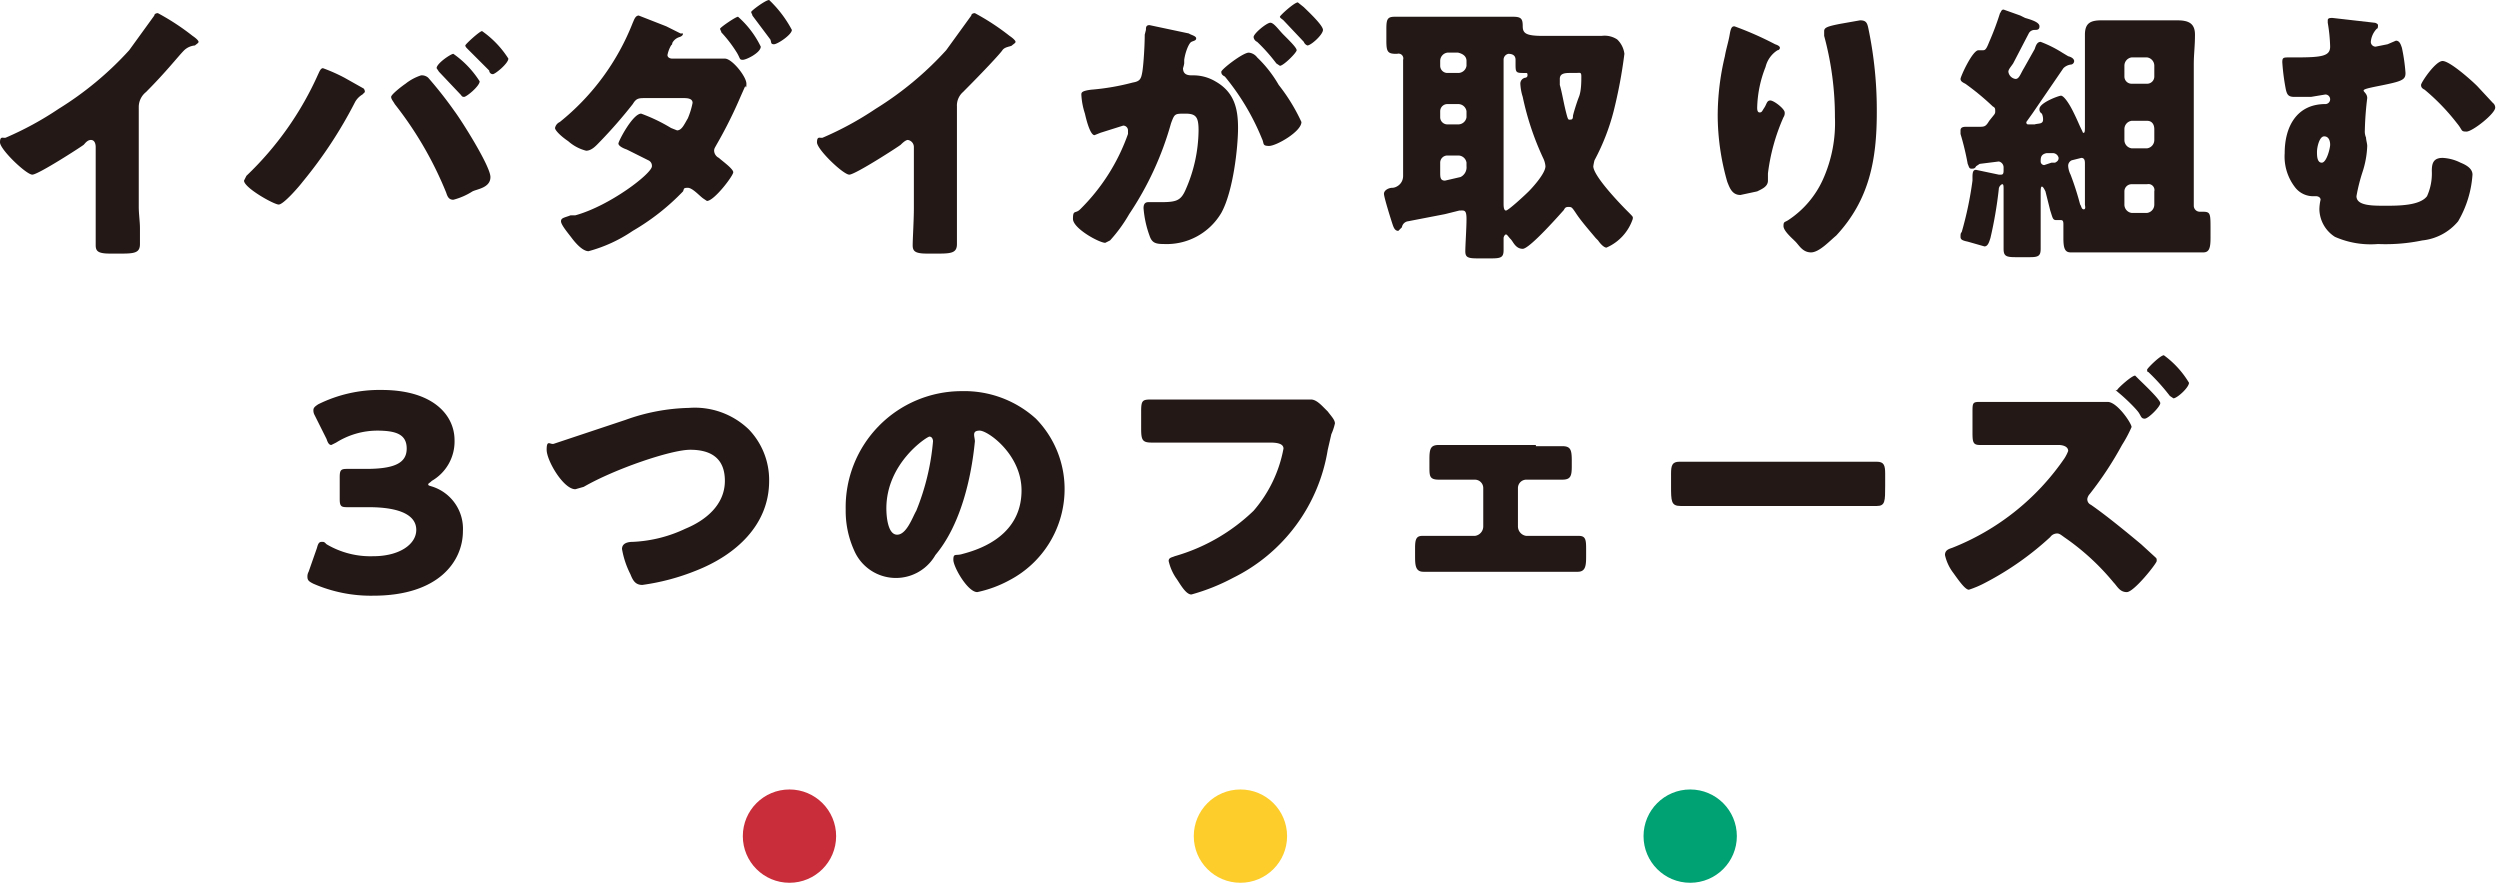 <svg id="レイヤー_1" data-name="レイヤー 1" xmlns="http://www.w3.org/2000/svg" width="209" height="74" viewBox="0 0 209 74">
  <defs>
    <style>
      .cls-1 {
        fill: #231815;
      }

      .cls-2 {
        fill: #c82d39;
      }

      .cls-3 {
        fill: #fccd2b;
      }

      .cls-4 {
        fill: #00a172;
      }
    </style>
  </defs>
  <title>ttl_phase_sp</title>
  <g>
    <path class="cls-1" d="M11.6,17.3c0,.6.1,1.2.1,1.8v1.3c0,.7-.4.8-1.5.8h-1c-1,0-1.2-.2-1.2-.7V12.3c0-.3-.1-.6-.4-.6s-.5.3-.6.4-3.8,2.5-4.3,2.5S0,12.5,0,11.9s.3-.3.5-.4A27,27,0,0,0,4.9,9.1a27.5,27.5,0,0,0,5.9-4.9l2.1-2.9c0-.1.1-.2.3-.2A19.8,19.8,0,0,1,16.1,3c.3.2.5.4.5.5s-.2.2-.3.3a1.5,1.5,0,0,0-.9.4c-.5.5-1.5,1.8-3.2,3.5a1.6,1.6,0,0,0-.6,1.2Z"/>
    <path class="cls-1" d="M28.8,6.5l1.6.9a.4.4,0,0,1,.1.3l-.2.2a1.7,1.7,0,0,0-.6.6,36.9,36.9,0,0,1-4.4,6.7c-.3.4-1.6,1.9-2,1.9s-2.9-1.4-2.9-2l.2-.4a26.8,26.8,0,0,0,6-8.5c.1-.2.2-.5.4-.5A14.2,14.2,0,0,1,28.8,6.5Zm7,0A34.2,34.2,0,0,1,38,9.3c.6.8,3,4.6,3,5.5s-1.1,1-1.5,1.2a5.6,5.6,0,0,1-1.6.7c-.4,0-.5-.3-.6-.6A30.4,30.4,0,0,0,33,8.7c-.1-.2-.3-.4-.3-.6s.9-.9,1.2-1.1a4.2,4.2,0,0,1,1.3-.7A.8.8,0,0,1,35.8,6.5Zm4.3.3c0,.4-1.1,1.3-1.3,1.3s-.2-.1-.3-.2L36.7,6l-.2-.3c0-.4,1.2-1.2,1.4-1.2A8.1,8.1,0,0,1,40.1,6.8Zm2.4-1.9c0,.4-1.1,1.3-1.3,1.3a.3.3,0,0,1-.3-.3L39.1,4.1c-.1-.1-.2-.2-.2-.3s1.2-1.2,1.4-1.2A8.1,8.1,0,0,1,42.5,4.9Z"/>
    <path class="cls-1" d="M59.6,4.9h1c.6,0,1.8,1.5,1.8,2.1s-.1.1-.1.2l-.4.9a37.3,37.3,0,0,1-2,4c-.1.2-.2.3-.2.5a.7.7,0,0,0,.4.6c.2.2,1.2.9,1.2,1.2s-1.6,2.4-2.2,2.4l-.3-.2c-.3-.2-.9-.9-1.3-.9s-.3.1-.4.3a19.1,19.1,0,0,1-4.2,3.3A12.2,12.2,0,0,1,49.2,21c-.5,0-1.1-.7-1.4-1.1s-.9-1.1-.9-1.4.3-.3.8-.5h.4c2.9-.8,6.4-3.5,6.4-4.1a.5.5,0,0,0-.3-.5l-1.8-.9c-.3-.1-.7-.3-.7-.5s1.2-2.5,1.9-2.5a14.2,14.2,0,0,1,2.5,1.2l.5.2c.4,0,.6-.5.9-1a6.5,6.5,0,0,0,.4-1.3c0-.4-.5-.4-.8-.4H54c-.6,0-.8,0-1.1.5a40,40,0,0,1-2.7,3.1c-.3.3-.7.8-1.2.8a3.6,3.6,0,0,1-1.5-.8c-.6-.4-1.1-.9-1.1-1.1a.7.7,0,0,1,.4-.5,20,20,0,0,0,6.1-8.3c.1-.2.2-.6.5-.6l2.3.9,1.2.6h.2q0,.2-.3.3a1,1,0,0,0-.6.5c0,.1,0,.1-.1.2a2.6,2.6,0,0,0-.3.8c0,.2.2.3.4.3Zm4-1c0,.5-1.2,1.1-1.5,1.1s-.2-.1-.5-.6a10.9,10.9,0,0,0-1.3-1.7c0-.1-.1-.2-.1-.3s1.3-1,1.5-1A7.9,7.9,0,0,1,63.6,3.9Zm2.6-1.4c0,.4-1.2,1.2-1.5,1.2s-.2-.2-.3-.4l-1.5-2c0-.1-.1-.2-.1-.3S64,0,64.3,0A9.7,9.7,0,0,1,66.2,2.5Z"/>
    <path class="cls-1" d="M80,17.3v3.1c0,.7-.4.8-1.5.8h-1c-1,0-1.2-.2-1.2-.7s.1-2.1.1-3.1V12.3a.6.6,0,0,0-.5-.6c-.2,0-.5.3-.6.4s-3.8,2.5-4.3,2.5-2.7-2.1-2.7-2.7.3-.3.5-.4a27,27,0,0,0,4.4-2.4,27.5,27.5,0,0,0,5.9-4.9l2.1-2.9c0-.1.1-.2.3-.2A19.8,19.8,0,0,1,84.4,3c.3.2.5.4.5.5s-.2.2-.3.3-.6.1-.8.4S82.2,6,80.5,7.7A1.5,1.5,0,0,0,80,8.9Z"/>
    <path class="cls-1" d="M95.8,2.5c0-.2,0-.4.3-.4l3.3.7c.1.1.6.2.6.4s-.2.2-.4.3-.5.8-.6,1.5v.3a2.3,2.3,0,0,1-.1.4c0,.6.5.6.8.6a3.6,3.6,0,0,1,1.9.5c1.6.9,1.9,2.3,1.9,3.9s-.4,5.3-1.4,7.1a5.3,5.3,0,0,1-4.8,2.6c-.7,0-1-.1-1.2-.7a8.6,8.6,0,0,1-.5-2.3c0-.3.1-.5.4-.5h1c1.3,0,1.7-.1,2.1-1a12.5,12.5,0,0,0,1.1-5c0-1.1-.2-1.4-1.1-1.4s-.9,0-1.2.8a26.3,26.3,0,0,1-3.5,7.6,12.5,12.5,0,0,1-1.6,2.2l-.4.2c-.5,0-2.7-1.2-2.7-2s.2-.4.6-.8a16.6,16.6,0,0,0,4-6.3v-.3a.4.4,0,0,0-.4-.4l-1.9.6-.5.2c-.3,0-.6-.9-.8-1.8a6.1,6.1,0,0,1-.3-1.6c0-.2.1-.3.8-.4a19.7,19.7,0,0,0,3.5-.6c.6-.1.7-.3.8-.9s.2-2.2.2-3.1Zm9.3,2.3a10.2,10.2,0,0,1,1.8,2.3,15.3,15.3,0,0,1,1.9,3.1c0,.8-2.1,2-2.7,2s-.4-.2-.6-.6a19.9,19.9,0,0,0-3.1-5.2c-.2-.1-.3-.2-.3-.4s1.8-1.6,2.3-1.6A1,1,0,0,1,105.1,4.8Zm2.2-1.9c.6.6,1.1,1.1,1.1,1.3s-1.1,1.3-1.4,1.3l-.3-.2a14.5,14.5,0,0,0-1.6-1.8.5.5,0,0,1-.3-.4c0-.3,1.1-1.2,1.4-1.2S106.9,2.5,107.3,2.9ZM109,.6c.3.3,1.6,1.5,1.6,1.9s-1,1.3-1.3,1.3a.5.5,0,0,1-.3-.3l-1.7-1.8c-.1-.1-.3-.2-.3-.3S108.2.2,108.5.2Z"/>
    <path class="cls-1" d="M117.2,19l-.3.3c-.3,0-.4-.3-.5-.6s-.7-2.2-.7-2.5.4-.5.7-.5.9-.3.9-1V5a.4.4,0,0,0-.5-.5h-.1c-.7,0-.8-.2-.8-1.1v-1c0-.8.1-1,.7-1h9.9c.7,0,.8.2.8.8s.3.8,1.7.8h4.9a1.9,1.9,0,0,1,1.3.3,2,2,0,0,1,.6,1.2,40.5,40.5,0,0,1-.9,4.8,18.4,18.4,0,0,1-1.6,4.1,4.3,4.3,0,0,0-.1.5c0,.8,2.2,3.1,2.8,3.7s.5.5.5.7a4,4,0,0,1-2.2,2.4c-.2,0-.5-.3-.7-.6l-.2-.2c-.5-.6-1.2-1.4-1.6-2s-.4-.6-.7-.6-.3.2-.4.3-2.8,3.2-3.4,3.2-.8-.6-1-.8-.3-.4-.4-.4-.2.2-.2.3v1c0,.6-.2.7-1,.7h-1.2c-.8,0-1-.1-1-.6s.1-1.9.1-2.7-.2-.7-.6-.7l-1.2.3-3.1.6A.6.6,0,0,0,117.2,19ZM121,4.4a.7.7,0,0,0-.6.7v.4a.6.6,0,0,0,.6.6h.9a.7.7,0,0,0,.7-.6V5.1c0-.4-.3-.6-.7-.7Zm0,4.3a.6.6,0,0,0-.6.6v.5a.6.6,0,0,0,.6.6h.9a.7.7,0,0,0,.7-.6V9.3a.7.7,0,0,0-.7-.6Zm0,4.3a.6.6,0,0,0-.6.6v.8c0,.4,0,.7.4.7l1.3-.3a.9.9,0,0,0,.5-.9v-.3a.7.7,0,0,0-.7-.6Zm4.7,4c0,.2,0,.6.2.6s1.6-1.3,1.9-1.6,1.4-1.5,1.4-2.1a1.9,1.9,0,0,0-.2-.7,23.5,23.5,0,0,1-1.7-5.1,4.3,4.3,0,0,1-.2-1.1.5.5,0,0,1,.4-.5.2.2,0,0,0,.2-.2c0-.1,0-.2-.1-.2h-.3c-.6,0-.6-.1-.6-.8V5c0-.4-.3-.5-.6-.5a.5.5,0,0,0-.4.5Zm6-10.9h-.5c-.5,0-.8.1-.8.5v.5c.2.7.3,1.4.5,2.2s.2.7.4.7.2-.2.2-.3.3-1.1.5-1.6.2-1.3.2-1.7S132.1,6.1,131.7,6.1Z"/>
    <path class="cls-1" d="M148.4,3.7c.3.1.4.2.4.3s-.1.2-.2.2a2.3,2.3,0,0,0-1,1.4,9.8,9.8,0,0,0-.7,3.4c0,.1,0,.4.2.4s.2-.1.4-.4.2-.6.5-.6,1.2.7,1.2,1a.6.6,0,0,1-.1.4,16.5,16.5,0,0,0-1.3,4.7v.6c0,.5-.5.7-.9.9l-1.4.3c-.7,0-.9-.6-1.1-1.1a20.3,20.3,0,0,1-.8-5.5,21.4,21.4,0,0,1,.6-5c.1-.6.3-1.2.4-1.8s.2-.7.4-.7A27.6,27.6,0,0,1,148.4,3.7ZM153.8,2l1.7-.3c.5,0,.6.2.7.7a33.3,33.3,0,0,1,.7,7c0,3.9-.6,7.3-3.4,10.3-.5.4-1.4,1.4-2.1,1.4s-1-.6-1.3-.9-1-.9-1-1.3.1-.3.4-.5a8,8,0,0,0,2.9-3.4,11.5,11.5,0,0,0,1-5.2,25.9,25.9,0,0,0-.9-6.8V2.6C152.5,2.3,152.8,2.2,153.8,2Z"/>
    <path class="cls-1" d="M167.5.8l1.4.5.4.2c.7.2,1.2.4,1.2.7s-.2.3-.4.3-.4.1-.5.3l-1.3,2.5c-.2.3-.4.5-.4.7a.7.7,0,0,0,.6.6c.3,0,.4-.4.7-.9l.9-1.6c.1-.3.2-.6.5-.6a9.9,9.9,0,0,1,1.8.9l.5.3c.4.1.5.3.5.4a.3.3,0,0,1-.3.3,1.1,1.1,0,0,0-.6.3l-2.6,3.8-.5.7c0,.2.1.2.2.2h.5c.3-.1.7,0,.7-.4a1.1,1.1,0,0,0-.1-.5.4.4,0,0,1-.2-.4c0-.5,1.6-1.1,1.8-1.1s.6.5,1,1.3.5,1.1.7,1.5.1.3.2.3.1-.2.1-.6V2.9c0-1,.5-1.2,1.4-1.2H182c.9,0,1.5.2,1.5,1.2s-.1,1.6-.1,2.5V17.2a.5.5,0,0,0,.5.5h.2c.7,0,.7.1.7,1.5v.7c0,.8-.1,1.2-.6,1.2H173.1c-.5,0-.6-.4-.6-1.2V18.8c0-.2,0-.4-.2-.4h-.4c-.3,0-.3-.2-.5-.8l-.4-1.6c-.1-.2-.2-.4-.3-.4s-.1.3-.1.5v4.7c0,.6-.2.7-.9.7h-1.2c-.8,0-1-.1-1-.7V15.8c0-.2,0-.4-.1-.4s-.3.2-.3.4a34.6,34.6,0,0,1-.7,4.1c-.1.3-.2.7-.5.7l-1.4-.4c-.5-.1-.6-.2-.6-.4s0-.3.1-.4a29.8,29.8,0,0,0,.9-4.3v-.3c0-.5.1-.6.3-.6l1.9.4h.2c.2,0,.2-.2.2-.4V14a.5.5,0,0,0-.4-.5l-1.6.2-.3.2c-.1.2-.2.2-.4.2s-.2-.2-.3-.4a22.7,22.7,0,0,0-.6-2.5v-.3c0-.3.3-.3.5-.3h1c.5,0,.6,0,.9-.5l.4-.5a.4.4,0,0,0,.1-.3c0-.2,0-.3-.2-.4A21.1,21.1,0,0,0,164.3,7c-.2-.1-.4-.2-.4-.4s1-2.4,1.5-2.4h.4c.2,0,.3-.2.5-.7a23.4,23.4,0,0,0,.9-2.4C167.3,1,167.3.8,167.5.8Zm4.1,12h-.5c-.5.1-.5.4-.5.7a.3.3,0,0,0,.3.3l.6-.2h.3c.2-.1.3-.2.3-.4A.5.5,0,0,0,171.6,12.8Zm2.7.9c0-.2,0-.5-.3-.5l-.8.2a.5.5,0,0,0-.3.5,1.9,1.9,0,0,0,.2.7,24.1,24.1,0,0,1,.8,2.5c.1.1.1.4.3.4s.1-.3.1-.4ZM179.5,7a.6.6,0,0,0,.6-.6V5.5a.7.7,0,0,0-.6-.7h-1.3a.7.7,0,0,0-.6.7v.9a.6.6,0,0,0,.6.6Zm-1.3,3.1a.7.7,0,0,0-.6.7v.9a.7.7,0,0,0,.6.7h1.3a.7.7,0,0,0,.6-.7v-.9c0-.4-.2-.7-.6-.7Zm0,5.3a.6.6,0,0,0-.6.6v1.1a.7.7,0,0,0,.6.7h1.3a.7.7,0,0,0,.6-.7V16a.5.5,0,0,0-.6-.6Z"/>
    <path class="cls-1" d="M198.5,1.9c.1,0,.3.1.3.2s0,.3-.1.3a1.8,1.8,0,0,0-.5,1.1.4.4,0,0,0,.4.4l1-.2.7-.3c.3,0,.4.3.5.6a15.2,15.2,0,0,1,.3,2.1c0,.6-.3.7-2.3,1.1s-.9.3-.9,1a26.5,26.5,0,0,0-.2,2.7,1.3,1.3,0,0,0,.1.6c0,.2.1.5.1.7a7.8,7.8,0,0,1-.4,2.2,14.6,14.6,0,0,0-.5,2c0,.8,1.3.8,2.4.8s2.9,0,3.5-.8a4.6,4.6,0,0,0,.4-2.1c0-.6.1-1.1.9-1.1a3.7,3.7,0,0,1,1.5.4c.5.2,1,.5,1,1a8.9,8.9,0,0,1-1.2,3.9,4.5,4.5,0,0,1-3,1.6,15,15,0,0,1-3.7.3,7.4,7.4,0,0,1-3.6-.6,2.8,2.8,0,0,1-1.3-2.3,3.8,3.8,0,0,1,.1-.8c0-.2-.2-.3-.4-.3h-.1a1.9,1.9,0,0,1-1.6-.7,4.2,4.2,0,0,1-.9-2.9c0-2.2,1-4.1,3.4-4.1a.4.4,0,1,0,0-.8l-1.2.2h-1.4c-.5,0-.6-.2-.7-.6a18.1,18.1,0,0,1-.3-2.3c0-.4.1-.4.6-.4h.5c2.2,0,2.9-.1,2.9-.9a13.6,13.6,0,0,0-.2-2V1.7c0-.2.2-.2.4-.2Zm-4.8,10.8c0,.3,0,.9.4.9s.7-1.2.7-1.5-.1-.7-.5-.7S193.7,12.3,193.7,12.7Zm10.5-7.6c.6,0,2.4,1.6,2.9,2.1l1.3,1.4a.5.5,0,0,1,.2.4c0,.5-1.9,2-2.4,2s-.3-.1-.8-.7a17.9,17.9,0,0,0-2.7-2.8c-.2-.1-.3-.2-.3-.4S203.6,5.1,204.2,5.1Z"/>
    <path class="cls-1" d="M35.8,40.5c0,.1.1.1.4.2a3.7,3.7,0,0,1,2.5,3.7c0,2.5-2,5.4-7.5,5.4a12,12,0,0,1-5-1c-.4-.2-.5-.3-.5-.6a.8.8,0,0,1,.1-.4l.7-2c.1-.4.2-.5.4-.5s.2,0,.4.2a7.2,7.2,0,0,0,3.9,1c2.2,0,3.6-1,3.6-2.2s-1.3-1.9-4-1.9H29c-.5,0-.6-.1-.6-.7V39.9c0-.6.1-.7.6-.7h1.6c2.4,0,3.4-.5,3.4-1.7S33.1,36,31.5,36a6.5,6.5,0,0,0-3.4,1l-.4.2c-.2,0-.3-.2-.4-.5l-1-2a.8.8,0,0,1-.1-.4c0-.2.1-.3.4-.5a11.5,11.5,0,0,1,5.3-1.2c4.3,0,6.1,2.1,6.1,4.2a3.8,3.8,0,0,1-1.9,3.4C35.9,40.4,35.8,40.4,35.8,40.5Z"/>
    <path class="cls-1" d="M62.6,35.9a6.1,6.1,0,0,1,1.7,4.3c0,3.7-2.8,6.2-6.1,7.5a18.8,18.8,0,0,1-4.5,1.2c-.6,0-.8-.4-1-.9a7.4,7.4,0,0,1-.7-2.1c0-.5.5-.6.9-.6a11.4,11.4,0,0,0,4.4-1.1c1.7-.7,3.3-2,3.3-4s-1.3-2.6-2.9-2.6-6.3,1.6-8.9,3.1l-.7.2c-1,0-2.4-2.4-2.4-3.3s.3-.4.6-.5l6-2a16.6,16.6,0,0,1,5.3-1A6.5,6.5,0,0,1,62.6,35.9Z"/>
    <path class="cls-1" d="M86.6,35A8.4,8.4,0,0,1,89,40.9a8.6,8.6,0,0,1-4.6,7.6,9.9,9.9,0,0,1-2.7,1c-.8,0-2-2.1-2-2.7s.2-.3.8-.5c2.7-.7,4.9-2.3,4.9-5.3s-2.8-5-3.5-5-.4.5-.4.9c-.3,3.1-1.2,7-3.3,9.5a3.8,3.8,0,0,1-6.8-.4,8,8,0,0,1-.7-3.4,9.7,9.7,0,0,1,9.7-9.9A8.9,8.9,0,0,1,86.6,35ZM74.1,42.5c0,.6.1,2.2.9,2.2s1.3-1.5,1.6-2A19.9,19.9,0,0,0,78,36.9c0-.2-.1-.4-.3-.4S74.1,38.7,74.1,42.5Z"/>
    <path class="cls-1" d="M106.6,33.4h3c.3,0,.6.2,1,.6l.4.4c.3.4.6.7.6,1a4.7,4.7,0,0,1-.3.9l-.3,1.3a14.5,14.5,0,0,1-7.9,10.7,17,17,0,0,1-3.5,1.4c-.5,0-1-1-1.3-1.4a4.2,4.2,0,0,1-.6-1.4c0-.3.3-.3.5-.4a15.7,15.7,0,0,0,6.6-3.8,11,11,0,0,0,2.5-5.2c0-.4-.5-.5-1.1-.5H96.3c-.8,0-.9-.2-.9-1.2V34.4c0-.9.1-1,.8-1h10.4Z"/>
    <path class="cls-1" d="M128.4,37.3h2.2c.7,0,.8.3.8,1.2V39c0,.8-.1,1.1-.8,1.1h-3a.7.7,0,0,0-.7.7V44a.8.8,0,0,0,.7.8H132c.6,0,.6.4.6,1.2v.4c0,.8,0,1.4-.7,1.4H119c-.7,0-.7-.6-.7-1.4v-.6c0-.7.1-1,.6-1h4.4a.8.8,0,0,0,.7-.8V40.8a.7.7,0,0,0-.7-.7h-3c-.8,0-.8-.3-.8-1.1v-.6c0-.9.1-1.2.8-1.2h8.1Z"/>
    <path class="cls-1" d="M153.9,38.6h3c.6,0,.7.3.7,1v1c0,1.3,0,1.7-.7,1.7H140.5c-.8,0-.8-.4-.8-1.7v-1c0-.7.1-1,.7-1h13.5Z"/>
    <path class="cls-1" d="M174.1,33.6h2.1c.8,0,2,1.8,2,2.1a10.9,10.9,0,0,1-.8,1.5,29,29,0,0,1-2.7,4.1.8.8,0,0,0-.2.4.5.5,0,0,0,.3.5c1.3.9,3,2.3,4.2,3.3l1.2,1.1c.1.1.1.1.1.3s-1.9,2.6-2.5,2.6-.8-.5-1.1-.8a20,20,0,0,0-4-3.7c-.3-.2-.5-.4-.7-.4a.7.7,0,0,0-.6.3,25.1,25.1,0,0,1-5.4,3.8,8.4,8.4,0,0,1-1.4.6c-.3,0-.8-.7-1.3-1.4a3.8,3.8,0,0,1-.7-1.5c0-.4.3-.5.6-.6a20.5,20.5,0,0,0,9.4-7.5,3.3,3.3,0,0,0,.3-.6c0-.4-.5-.5-.8-.5h-6.6c-.6,0-.6-.3-.6-1.2V34.5c0-.8,0-.9.6-.9h8.6Zm4.7-1.9c.3.3,1.8,1.7,1.8,2s-1,1.3-1.3,1.3-.3-.2-.5-.5-1-1.1-1.6-1.6-.2-.2-.2-.3,1.2-1.2,1.5-1.2Zm4.2.3c0,.4-1,1.3-1.3,1.3l-.3-.2a17.1,17.1,0,0,0-1.8-2c-.1,0-.1-.1-.1-.2s1.1-1.2,1.4-1.2A7.8,7.8,0,0,1,183,32Z"/>
  </g>
  <g>
    <circle class="cls-2" cx="66" cy="69.9" r="3.9"/>
    <circle class="cls-3" cx="103.7" cy="69.9" r="3.9"/>
    <circle class="cls-4" cx="141.3" cy="69.9" r="3.9"/>
  </g>
</svg>
